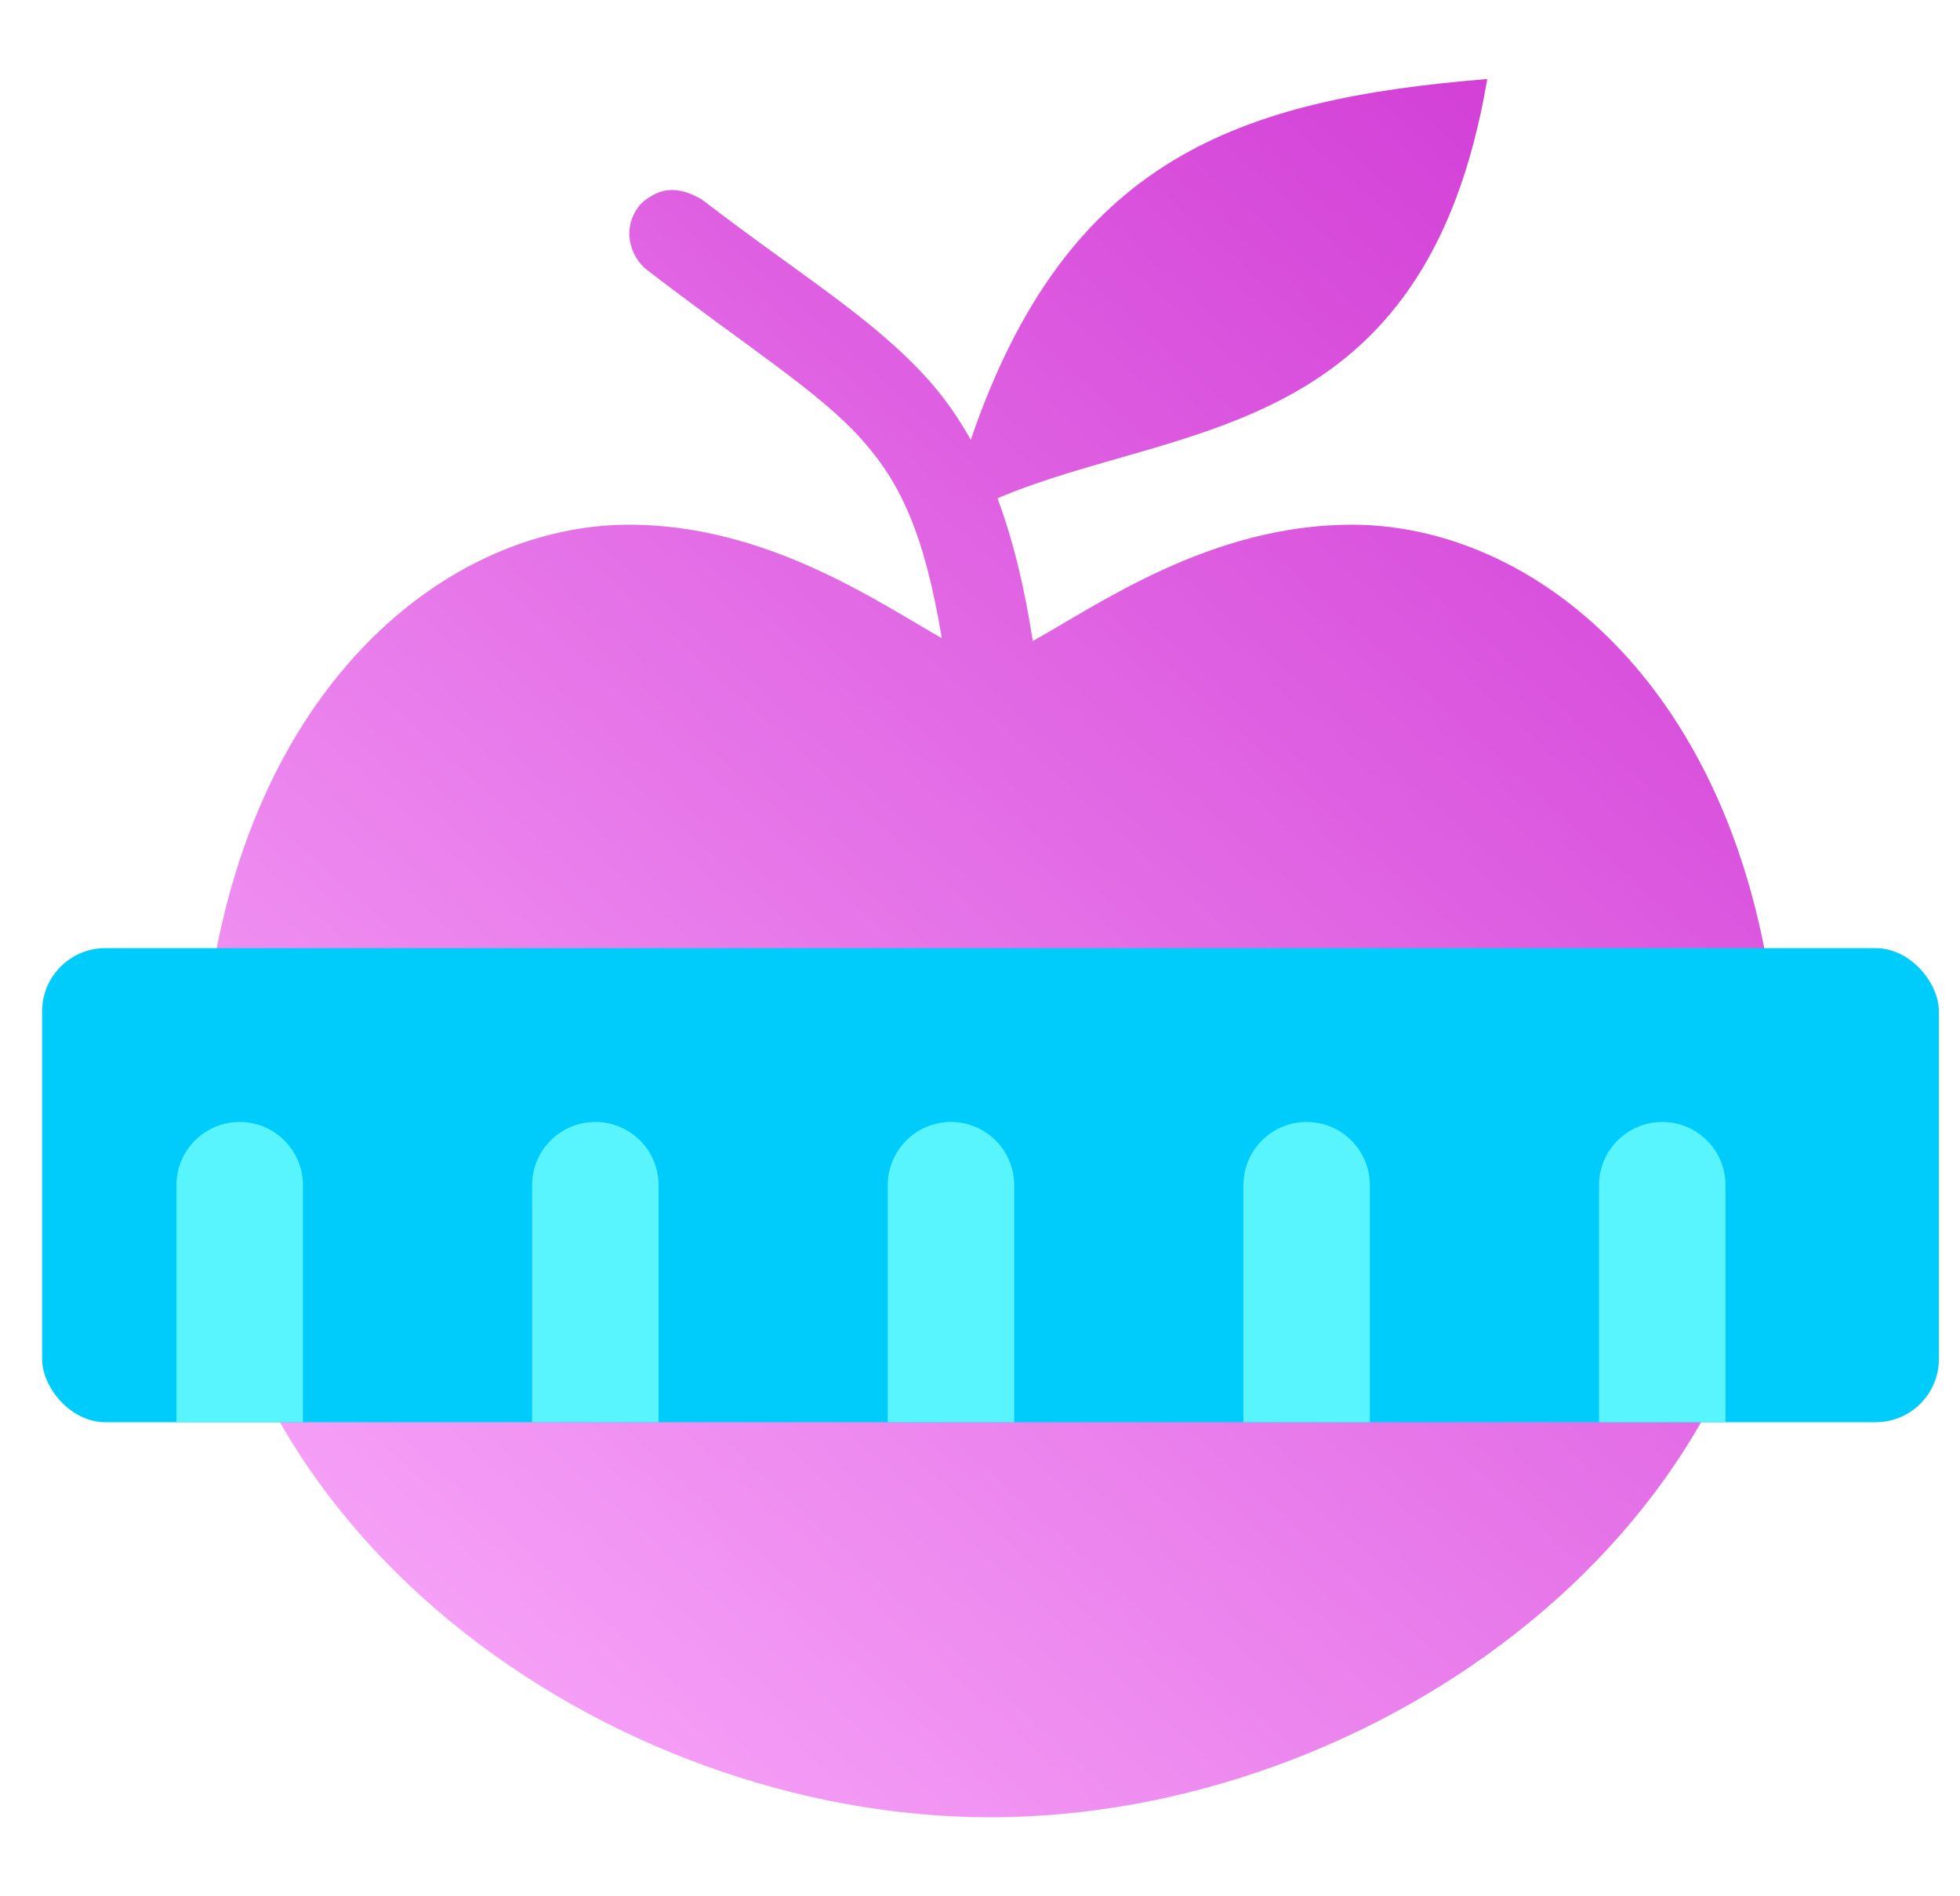 <svg width="31" height="30" viewBox="0 0 31 30" fill="none" xmlns="http://www.w3.org/2000/svg">
<g filter="url(#filter0_b_3940_31860)">
<path d="M23.523 1.25C19.603 1.572 16.884 2.487 15.354 6.957C15.157 6.609 14.94 6.295 14.684 6.009C13.807 5.032 12.682 4.37 11.101 3.156C10.709 2.927 10.421 2.971 10.145 3.216C9.821 3.573 9.95 4.047 10.231 4.269C11.864 5.523 12.95 6.195 13.623 6.946C14.246 7.639 14.621 8.449 14.896 10.097C13.861 9.507 12.112 8.301 9.952 8.301C6.738 8.301 3.166 11.474 3.166 17.82C3.166 24.167 9.595 28.75 15.666 28.75C21.737 28.75 28.166 24.167 28.166 17.82C28.166 11.474 24.595 8.301 21.38 8.301C19.144 8.301 17.354 9.578 16.335 10.141C16.197 9.246 16.011 8.513 15.777 7.883C18.63 6.669 22.549 7.02 23.523 1.25L23.523 1.25Z" fill="url(#paint0_linear_3940_31860)"/>
</g>
<g style="mix-blend-mode:darken" filter="url(#filter1_b_3940_31860)">
<rect x="0.666" y="15" width="30" height="7.5" rx="1" fill="#00CCFC"/>
</g>
<path d="M4.791 18.75C4.791 18.198 4.343 17.75 3.791 17.75C3.239 17.75 2.791 18.198 2.791 18.75H4.791ZM4.791 22.5V18.75H2.791V22.5H4.791Z" fill="#58F5FF"/>
<path d="M10.416 18.75C10.416 18.198 9.968 17.75 9.416 17.75C8.864 17.75 8.416 18.198 8.416 18.75H10.416ZM10.416 22.5V18.75H8.416V22.5H10.416Z" fill="#58F5FF"/>
<path d="M16.041 18.75C16.041 18.198 15.593 17.75 15.041 17.75C14.489 17.75 14.041 18.198 14.041 18.75H16.041ZM16.041 22.5V18.75H14.041V22.5H16.041Z" fill="#58F5FF"/>
<path d="M21.666 18.75C21.666 18.198 21.218 17.75 20.666 17.75C20.114 17.75 19.666 18.198 19.666 18.75H21.666ZM21.666 22.5V18.75H19.666V22.5H21.666Z" fill="#58F5FF"/>
<path d="M27.291 18.75C27.291 18.198 26.843 17.75 26.291 17.75C25.739 17.75 25.291 18.198 25.291 18.75H27.291ZM27.291 22.5V18.75H25.291V22.5H27.291Z" fill="#58F5FF"/>
<defs>
<filter id="filter0_b_3940_31860" x="-0.834" y="-2.75" width="33" height="35.5" filterUnits="userSpaceOnUse" color-interpolation-filters="sRGB">
<feFlood flood-opacity="0" result="BackgroundImageFix"/>
<feGaussianBlur in="BackgroundImageFix" stdDeviation="2"/>
<feComposite in2="SourceAlpha" operator="in" result="effect1_backgroundBlur_3940_31860"/>
<feBlend mode="normal" in="SourceGraphic" in2="effect1_backgroundBlur_3940_31860" result="shape"/>
</filter>
<filter id="filter1_b_3940_31860" x="-1.334" y="13" width="34" height="11.5" filterUnits="userSpaceOnUse" color-interpolation-filters="sRGB">
<feFlood flood-opacity="0" result="BackgroundImageFix"/>
<feGaussianBlur in="BackgroundImageFix" stdDeviation="1"/>
<feComposite in2="SourceAlpha" operator="in" result="effect1_backgroundBlur_3940_31860"/>
<feBlend mode="normal" in="SourceGraphic" in2="effect1_backgroundBlur_3940_31860" result="shape"/>
</filter>
<linearGradient id="paint0_linear_3940_31860" x1="25.72" y1="2.446" x2="2.45" y2="28.076" gradientUnits="userSpaceOnUse">
<stop stop-color="#D23ED6"/>
<stop offset="1" stop-color="#FBAFFC"/>
</linearGradient>
</defs>
</svg>
